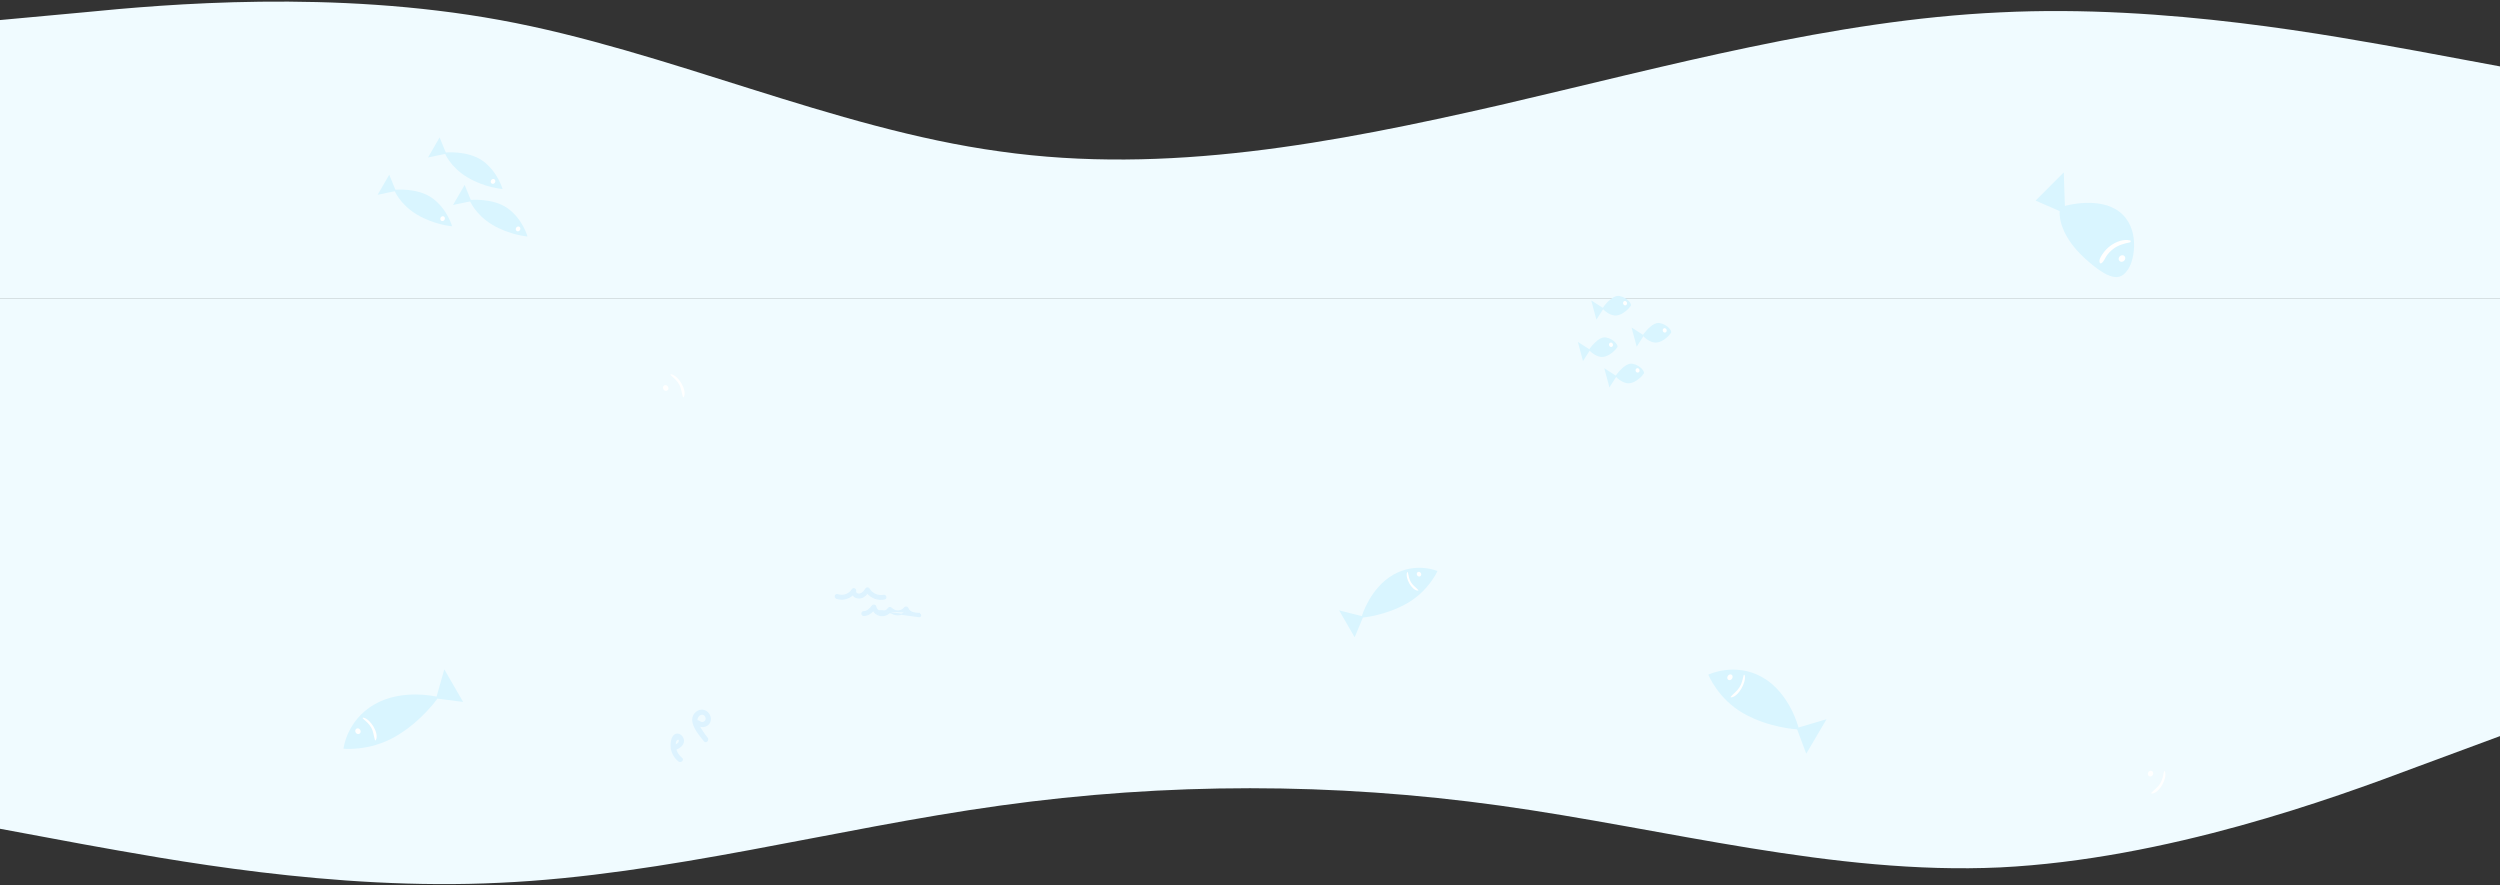 <?xml version="1.0" encoding="UTF-8"?> <svg xmlns="http://www.w3.org/2000/svg" width="1920" height="680" viewBox="0 0 1920 680" fill="none"><rect x="0" y="0" width="1920" height="680" fill="#333333" stroke="none"/> <rect y="229" width="1920" height="273" fill="#F0FBFF"></rect> <path d="M0 636.493L64 648.39C128 659.843 256 684.306 384 677.968C512 672.075 640 636.493 768 618.702C896 600.91 1024 600.91 1152 618.702C1280 636.493 1408 672.075 1536 666.181C1664 659.843 1792 613.142 1856 589.013L1920 565.328V423H1856C1792 423 1664 423 1536 423C1408 423 1280 423 1152 423C1024 423 896 423 768 423C640 423 512 423 384 423C256 423 128 423 64 423H0V636.493Z" fill="#F0FBFF"></path> <mask id="mask0_429_2423" style="mask-type:alpha" maskUnits="userSpaceOnUse" x="0" y="423" width="1920" height="256"> <path d="M0 636.493L64 648.39C128 659.843 256 684.306 384 677.968C512 672.075 640 636.493 768 618.702C896 600.91 1024 600.91 1152 618.702C1280 636.493 1408 672.075 1536 666.181C1664 659.843 1792 613.142 1856 589.013L1920 565.328V423H1856C1792 423 1664 423 1536 423C1408 423 1280 423 1152 423C1024 423 896 423 768 423C640 423 512 423 384 423C256 423 128 423 64 423H0V636.493Z" fill="#029AFF"></path> </mask> <g mask="url(#mask0_429_2423)"> <path d="M1311.99 518.119C1311.99 518.119 1332.43 508.207 1353.52 520.152C1374.6 532.098 1381.24 558.734 1381.24 558.734L1402.78 552.358L1387.19 578.84L1380.2 560.141C1380.2 560.141 1358.73 559.078 1339.04 547.924C1319.35 536.77 1311.99 518.119 1311.99 518.119Z" fill="#D9F5FF"></path> <path d="M1330.28 521.092C1329.62 522.213 1328.34 522.69 1327.41 522.164C1326.48 521.639 1326.26 520.322 1326.92 519.201C1327.59 518.079 1328.86 517.603 1329.8 518.129C1330.7 518.637 1330.94 519.971 1330.28 521.092Z" fill="white"></path> <path d="M1339.15 518.558C1338.32 521.895 1337.86 524.807 1335.92 527.851C1334.07 530.802 1331.5 532.512 1329.28 535.005C1329.04 535.264 1329.16 535.621 1329.45 535.595C1332.66 535.469 1335.76 531.619 1337.45 528.726C1339.14 525.78 1340.81 521.411 1339.85 518.377C1339.75 518.073 1339.23 518.214 1339.15 518.558Z" fill="white"></path> <path d="M537.427 553.752C539.822 556.005 543.272 552.977 541.441 550.231C539.329 547.132 535.667 550.019 535.667 552.836C535.667 555.301 537.498 557.836 538.765 559.878C540.174 562.202 541.794 564.456 543.484 566.568C545.033 568.54 542.286 571.357 540.667 569.385C537.146 565.019 531.653 558.681 531.583 552.766C531.512 548.118 536.089 543.963 540.737 545.231C544.751 546.287 547.216 551.217 545.385 554.949C543.343 559.033 537.78 559.456 534.681 556.569C532.78 554.808 535.596 552.062 537.427 553.752Z" fill="#DDF3FF"></path> <path d="M516.442 572.695C517.851 572.202 520.597 571.286 521.16 569.737C521.935 567.624 520.245 567.554 519.33 569.385C518.977 570.159 518.977 571.427 518.977 572.272C518.977 576.145 520.879 579.596 523.836 581.99C525.808 583.61 522.991 586.356 521.02 584.807C517.499 581.99 515.316 577.835 515.034 573.328C514.823 570.089 515.527 564.315 519.4 563.469C522.639 562.765 525.527 566.216 525.315 569.244C525.104 573.328 520.738 575.3 517.428 576.568C515.104 577.413 514.048 573.61 516.442 572.695Z" fill="#DDF3FF"></path> <path d="M670.708 468.827C668.772 470.88 666.488 472.596 663.328 472.633L663.323 472.633V472.633C662.889 472.633 662.533 472.458 662.292 472.176C662.06 471.903 661.956 471.556 661.956 471.228C661.956 470.899 662.06 470.552 662.292 470.28C662.532 469.998 662.888 469.823 663.32 469.822C666.266 469.787 668.217 467.531 670.107 465.222C670.482 464.755 671.056 464.692 671.502 464.823C671.938 464.952 672.374 465.298 672.498 465.817C673.054 468.006 674.665 469.629 676.9 469.9C679.161 470.17 681.063 468.896 682.464 467.061L682.471 467.052L682.471 467.053C682.74 466.716 683.155 466.603 683.501 466.609C683.843 466.615 684.233 466.739 684.492 467.028C687.461 470.171 692.116 469.999 694.878 466.674C695.267 466.197 695.822 466.131 696.276 466.284C696.704 466.43 697.085 466.779 697.25 467.216C697.911 468.911 699.237 469.868 700.858 470.421C702.494 470.979 704.387 471.11 706.098 471.165C706.098 471.165 706.098 471.165 706.098 471.165L706.083 471.638C707.312 471.675 707.312 473.541 706.045 473.578L670.708 468.827ZM670.708 468.827C671.858 470.775 673.738 472.228 676.087 472.663L676.087 472.663L676.094 472.664C678.997 473.155 681.631 472.026 683.587 470.045C687.145 472.853 692.079 472.839 695.561 469.993L670.708 468.827Z" fill="#DDF3FF" stroke="#DDF3FF" stroke-width="0.946"></path> <path d="M667.419 452.224L667.418 452.222C666.848 451.252 665.549 451.343 665.007 452.211L665.006 452.213C664.04 453.777 662.949 455.265 661.342 455.985L661.339 455.986C660.465 456.383 659.257 456.431 658.342 456.07C657.893 455.892 657.539 455.626 657.319 455.281C657.103 454.942 656.989 454.488 657.085 453.879L657.086 453.874C657.193 453.148 656.788 452.534 656.24 452.28C655.962 452.151 655.636 452.109 655.314 452.202C654.988 452.296 654.706 452.517 654.503 452.847C652.164 456.608 647.446 458.211 643.294 456.755C642.885 456.606 642.489 456.653 642.171 456.855C641.867 457.049 641.673 457.358 641.585 457.675C641.411 458.302 641.623 459.152 642.498 459.438C646.863 460.992 651.74 459.757 654.969 456.655C655.852 458.137 657.453 459.165 659.398 459.202C662.384 459.312 664.6 457.479 666.205 455.369C669.329 459.134 674.321 460.977 679.244 459.977C679.674 459.895 679.993 459.654 680.164 459.316C680.328 458.992 680.334 458.626 680.246 458.309C680.074 457.688 679.458 457.062 678.57 457.26C674.191 458.149 669.664 456.079 667.419 452.224Z" fill="#DDF3FF" stroke="#DDF3FF" stroke-width="0.946"></path> </g> <path d="M0 15.4L64 9.503C128 3.162 256 -7.963 384 15.4C512 38.762 640 98.837 768 116.303C896 134.437 1024 109.962 1152 80.704C1280 51 1408 15.4 1536 9.503C1664 3.162 1792 27.637 1856 39.096L1920 51V229H1856C1792 229 1664 229 1536 229C1408 229 1280 229 1152 229C1024 229 896 229 768 229C640 229 512 229 384 229C256 229 128 229 64 229H0V15.4Z" fill="#F0FBFF"></path> <path d="M342.786 118.172L337.616 105.542L328.718 120.955C328.718 120.955 342.979 117.838 342.786 118.172Z" fill="#D9F5FF"></path> <path d="M341.448 117.177C341.448 117.177 359.178 115.247 370.735 123.551C382.292 131.856 385.947 145.169 385.947 145.169C385.947 145.169 372.229 144.148 358.808 136.102C345.369 127.973 341.448 117.177 341.448 117.177Z" fill="#D9F5FF"></path> <path d="M377.679 140.988C378.499 141.461 379.594 141.097 380.126 140.175C380.659 139.253 380.426 138.123 379.607 137.649C378.787 137.176 377.692 137.54 377.159 138.462C376.627 139.384 376.86 140.515 377.679 140.988Z" fill="white"></path> <path d="M373.346 134.331C373.394 134.359 373.426 134.304 373.377 134.276C373.36 134.193 373.297 134.302 373.346 134.331Z" fill="#D9F5FF"></path> <path d="M372.511 127.099C372.364 131.465 371.648 136.245 372.302 140.481C372.336 140.649 372.598 140.652 372.645 140.456C373.547 136.154 373.083 131.361 373.035 127.105C373.08 126.685 372.556 126.679 372.511 127.099Z" fill="#D9F5FF"></path> <path d="M368.396 123.833C367.747 128.726 367.103 134.067 367.648 138.833C367.72 139.394 368.504 139.178 368.531 138.675C369.049 133.78 368.828 128.682 368.92 123.839C368.883 123.447 368.409 123.469 368.396 123.833Z" fill="#D9F5FF"></path> <path d="M363.256 121.087C362.992 123.828 362.679 126.541 362.497 129.255C362.277 131.576 361.766 134.175 362.234 136.448C362.286 136.7 362.58 136.648 362.659 136.396C363.452 134.109 363.276 131.559 363.397 129.181C363.579 126.467 363.68 123.78 363.813 121.037C363.825 120.673 363.318 120.752 363.256 121.087Z" fill="#D9F5FF"></path> <path d="M358.169 120.079C357.751 122.286 357.465 124.495 357.211 126.648C356.957 128.802 356.557 131.093 356.827 133.252C356.914 133.673 357.47 133.623 357.596 133.177C358.228 131.168 358.188 129.067 358.329 126.997C358.516 124.731 358.686 122.381 358.742 120.114C358.804 119.778 358.213 119.66 358.169 120.079Z" fill="#D9F5FF"></path> <path d="M352.27 119.789C352.142 121.496 352.014 123.202 351.935 124.937C351.851 126.225 351.525 127.817 352.062 128.943C352.097 129.111 352.359 129.114 352.455 128.947C353.112 127.695 352.899 126.236 352.966 124.865C353.044 123.13 353.042 121.422 353.088 119.742C353.034 119.266 352.297 119.286 352.27 119.789Z" fill="#D9F5FF"></path> <path d="M362.014 154.645L356.844 142.016L347.945 157.429C347.945 157.429 362.207 154.311 362.014 154.645Z" fill="#D9F5FF"></path> <path d="M360.627 153.623C360.627 153.623 378.357 151.692 389.914 159.997C401.471 168.301 405.126 181.614 405.126 181.614C405.126 181.614 391.407 180.593 377.986 172.548C364.598 164.447 360.627 153.623 360.627 153.623Z" fill="#D9F5FF"></path> <path d="M396.907 177.462C397.726 177.935 398.822 177.571 399.354 176.649C399.886 175.727 399.654 174.596 398.834 174.123C398.015 173.65 396.919 174.014 396.387 174.936C395.855 175.858 396.087 176.989 396.907 177.462Z" fill="white"></path> <path d="M392.573 170.804C392.622 170.833 392.654 170.778 392.605 170.75C392.556 170.721 392.525 170.776 392.573 170.804Z" fill="#D9F5FF"></path> <path d="M391.739 163.573C391.592 167.939 390.876 172.719 391.53 176.954C391.564 177.123 391.826 177.126 391.873 176.93C392.775 172.628 392.311 167.835 392.263 163.579C392.308 163.159 391.751 163.209 391.739 163.573Z" fill="#D9F5FF"></path> <path d="M387.575 160.278C386.926 165.17 386.282 170.511 386.827 175.277C386.899 175.838 387.683 175.623 387.71 175.119C388.228 170.225 388.006 165.126 388.099 160.283C388.111 159.919 387.637 159.942 387.575 160.278Z" fill="#D9F5FF"></path> <path d="M382.452 157.617C382.188 160.359 381.875 163.071 381.692 165.785C381.473 168.107 380.962 170.705 381.43 172.978C381.482 173.231 381.776 173.178 381.855 172.927C382.648 170.64 382.472 168.09 382.592 165.711C382.774 162.997 382.875 160.31 383.008 157.568C383.02 157.204 382.496 157.198 382.452 157.617Z" fill="#D9F5FF"></path> <path d="M377.346 156.525C376.929 158.732 376.642 160.941 376.388 163.094C376.134 165.247 375.734 167.539 376.004 169.698C376.091 170.119 376.647 170.069 376.773 169.622C377.405 167.613 377.365 165.513 377.506 163.442C377.693 161.176 377.863 158.826 377.919 156.559C377.981 156.224 377.44 156.134 377.346 156.525Z" fill="#D9F5FF"></path> <path d="M371.497 156.263C371.369 157.969 371.241 159.676 371.162 161.411C371.079 162.698 370.753 164.291 371.29 165.417C371.324 165.585 371.586 165.588 371.683 165.421C372.34 164.168 372.127 162.71 372.193 161.339C372.272 159.603 372.269 157.895 372.316 156.216C372.261 155.739 371.525 155.759 371.497 156.263Z" fill="#D9F5FF"></path> <path d="M304.102 146.804L298.932 134.175L290.001 149.643C290.001 149.643 304.294 146.47 304.102 146.804Z" fill="#D9F5FF"></path> <path d="M302.714 145.781C302.714 145.781 320.444 143.85 332.001 152.155C343.558 160.459 347.213 173.772 347.213 173.772C347.213 173.772 333.494 172.751 320.073 164.706C306.684 156.605 302.714 145.781 302.714 145.781Z" fill="#D9F5FF"></path> <path d="M341.392 168.78C340.878 169.67 339.785 170.078 338.945 169.593C338.154 169.136 337.879 168.013 338.425 167.067C338.939 166.176 340.032 165.769 340.872 166.254C341.713 166.739 341.906 167.889 341.392 168.78Z" fill="white"></path> <path d="M334.661 162.964C334.71 162.992 334.742 162.937 334.693 162.909C334.644 162.881 334.613 162.936 334.661 162.964Z" fill="#D9F5FF"></path> <path d="M333.827 155.732C333.68 160.098 332.964 164.878 333.618 169.113C333.652 169.282 333.914 169.284 333.961 169.089C334.862 164.787 334.399 159.994 334.351 155.737C334.314 155.345 333.839 155.368 333.827 155.732Z" fill="#D9F5FF"></path> <path d="M329.663 152.438C329.014 157.33 328.37 162.671 328.915 167.437C328.987 167.998 329.77 167.783 329.798 167.279C330.316 162.385 330.094 157.286 330.187 152.444C330.199 152.08 329.725 152.102 329.663 152.438Z" fill="#D9F5FF"></path> <path d="M324.54 149.777C324.276 152.518 323.963 155.23 323.781 157.944C323.561 160.266 323.05 162.864 323.518 165.137C323.57 165.39 323.864 165.337 323.943 165.086C324.736 162.799 324.56 160.249 324.68 157.87C324.863 155.156 324.963 152.469 325.096 149.727C325.109 149.363 324.552 149.413 324.54 149.777Z" fill="#D9F5FF"></path> <path d="M319.403 148.739C318.986 150.946 318.699 153.155 318.445 155.308C318.191 157.461 317.791 159.753 318.061 161.912C318.148 162.333 318.704 162.283 318.83 161.836C319.462 159.827 319.422 157.727 319.563 155.656C319.75 153.391 319.92 151.04 319.976 148.773C320.07 148.382 319.497 148.348 319.403 148.739Z" fill="#D9F5FF"></path> <path d="M313.585 148.423C313.457 150.129 313.329 151.836 313.25 153.571C313.167 154.858 312.841 156.45 313.377 157.576C313.412 157.745 313.674 157.748 313.771 157.581C314.428 156.328 314.215 154.87 314.281 153.498C314.36 151.763 314.357 150.055 314.404 148.376C314.3 147.871 313.612 147.919 313.585 148.423Z" fill="#D9F5FF"></path> <path d="M263.796 574.999C263.796 574.999 266.122 553.342 287.528 540.984C308.933 528.625 335.284 535.031 335.284 535.031L341.221 514.047L355.671 539.075L335.939 536.539C335.939 536.539 323.656 554.126 303.669 565.665C283.681 577.205 263.796 574.999 263.796 574.999Z" fill="#D9F5FF"></path> <path d="M276.652 560.563C277.28 561.651 277.009 562.968 276.042 563.527C275.075 564.085 273.798 563.661 273.17 562.573C272.542 561.485 272.813 560.168 273.78 559.609C274.715 559.069 276.023 559.475 276.652 560.563Z" fill="white"></path> <path d="M278.704 551.834C281.24 554.142 283.6 555.923 285.252 559.081C286.872 562.111 286.976 565.195 287.976 568.341C288.079 568.669 288.463 568.737 288.605 568.462C290.282 565.559 288.55 560.997 286.896 558.131C285.188 555.248 282.196 551.704 278.936 551.119C278.606 551.068 278.439 551.6 278.704 551.834Z" fill="white"></path> <path d="M1103.98 438.575C1103.98 438.575 1087.54 431.3 1069.87 441.501C1052.2 451.703 1045.9 473.183 1045.9 473.183L1028.45 468.766L1040.38 489.426L1046.71 474.274C1046.71 474.274 1064.35 472.751 1080.85 463.226C1097.35 453.701 1103.98 438.575 1103.98 438.575Z" fill="#D9F5FF"></path> <path d="M1088.35 441.807C1088.87 442.706 1089.92 443.055 1090.72 442.595C1091.52 442.134 1091.75 441.046 1091.23 440.148C1090.71 439.25 1089.65 438.9 1088.86 439.361C1088.08 439.806 1087.83 440.909 1088.35 441.807Z" fill="white"></path> <path d="M1081.27 439.671C1081.87 442.437 1082.17 444.859 1083.74 447.343C1085.24 449.752 1087.4 451.099 1089.24 453.113C1089.43 453.321 1089.32 453.624 1089.07 453.612C1086.3 453.612 1083.75 450.492 1082.39 448.126C1081.03 445.716 1079.73 442.114 1080.66 439.542C1080.76 439.285 1081.21 439.386 1081.27 439.671Z" fill="white"></path> <path d="M1653.34 595.153C1652.71 596.242 1651.44 596.666 1650.47 596.107C1649.5 595.549 1649.23 594.232 1649.86 593.143C1650.49 592.055 1651.77 591.631 1652.73 592.19C1653.67 592.729 1653.97 594.065 1653.34 595.153Z" fill="white"></path> <path d="M1661.93 592.566C1661.2 595.916 1660.84 598.851 1658.93 601.86C1657.11 604.779 1654.49 606.411 1652.27 608.85C1652.04 609.103 1652.17 609.469 1652.48 609.455C1655.83 609.455 1658.92 605.675 1660.57 602.809C1662.21 599.889 1663.79 595.525 1662.66 592.41C1662.54 592.098 1662 592.22 1661.93 592.566Z" fill="white"></path> <path d="M513.023 296.955C513.659 298.055 513.384 299.387 512.407 299.952C511.429 300.516 510.138 300.088 509.503 298.987C508.868 297.887 509.142 296.555 510.12 295.991C511.065 295.445 512.388 295.855 513.023 296.955Z" fill="white"></path> <path d="M515.099 288.128C517.663 290.462 520.05 292.263 521.72 295.455C523.358 298.519 523.463 301.637 524.475 304.819C524.579 305.15 524.967 305.22 525.11 304.941C526.806 302.006 525.055 297.393 523.382 294.496C521.655 291.58 518.63 287.996 515.334 287.406C515 287.354 514.832 287.891 515.099 288.128Z" fill="white"></path> <path d="M1585.82 158.152L1584.99 132.4L1563.32 154.071L1581.85 162.122C1581.85 162.122 1579.48 178.68 1601.29 198.545C1623.14 218.367 1629.68 214.006 1634.62 206.44C1639.56 198.874 1643.51 174.948 1627.81 162.714C1612.07 150.523 1585.82 158.152 1585.82 158.152Z" fill="#D9F5FF"></path> <path d="M1627.78 200.443C1626.84 199.51 1626.94 197.903 1627.99 196.853C1629.04 195.803 1630.64 195.709 1631.58 196.642C1632.51 197.575 1632.42 199.182 1631.37 200.232C1630.32 201.282 1628.71 201.377 1627.78 200.443Z" fill="white"></path> <path d="M1635.77 186.138C1631.23 187.081 1626.79 188.218 1622.87 191.231C1620.87 192.78 1619.01 194.718 1617.61 196.868C1616.43 198.647 1615.74 200.993 1613.8 202.181C1613.43 202.402 1612.84 202.317 1612.7 201.928C1611.71 199.759 1613.29 197.281 1614.64 195.254C1616.3 192.771 1618.3 190.626 1620.67 188.856C1625.07 185.575 1630.84 183.486 1635.86 184.622C1636.57 184.739 1636.58 185.931 1635.77 186.138Z" fill="white"></path> <path d="M1262.38 257.526L1253.04 251.509L1256.99 266.247L1262.44 257.746L1262.38 257.526Z" fill="#D9F5FF"></path> <path d="M1261.82 257.203C1261.82 257.203 1268.7 246.959 1274.74 248.121C1280.78 249.282 1284.27 254.263 1283.41 255.559C1282.34 257.265 1277.64 262.488 1272.38 263.069C1267.12 263.65 1262.1 258.251 1262.1 258.251L1261.82 257.203Z" fill="#D9F5FF"></path> <path d="M1278.95 255.393C1278.13 255.611 1277.28 255.046 1277.03 254.131C1276.79 253.217 1277.25 252.299 1278.06 252.081C1278.87 251.863 1279.73 252.428 1279.97 253.342C1280.22 254.257 1279.76 255.175 1278.95 255.393Z" fill="white"></path> <path d="M1221.12 268.579L1211.78 262.563L1215.73 277.301L1221.18 268.8L1221.12 268.579Z" fill="#D9F5FF"></path> <path d="M1220.56 268.256C1220.56 268.256 1227.44 258.013 1233.48 259.174C1239.52 260.336 1243.01 265.317 1242.15 266.613C1241.08 268.319 1236.39 273.542 1231.13 274.123C1225.85 274.649 1220.84 269.305 1220.84 269.305L1220.56 268.256V268.256Z" fill="#D9F5FF"></path> <path d="M1237.69 266.447C1236.88 266.665 1236.02 266.1 1235.78 265.186C1235.53 264.271 1235.99 263.353 1236.8 263.136C1237.62 262.918 1238.47 263.483 1238.72 264.397C1238.96 265.312 1238.5 266.23 1237.69 266.447Z" fill="white"></path> <path d="M1241.42 288.812L1232.08 282.796L1236.03 297.533L1241.48 289.033L1241.42 288.812Z" fill="#D9F5FF"></path> <path d="M1240.91 288.475C1240.91 288.475 1247.79 278.232 1253.83 279.393C1259.87 280.555 1263.36 285.536 1262.5 286.831C1261.43 288.537 1256.73 293.76 1251.47 294.342C1246.2 294.867 1241.19 289.524 1241.19 289.524L1240.91 288.475V288.475Z" fill="#D9F5FF"></path> <path d="M1258.1 286.117C1257.29 286.335 1256.43 285.77 1256.19 284.856C1255.94 283.941 1256.4 283.023 1257.22 282.805C1258.03 282.588 1258.89 283.153 1259.13 284.067C1259.38 284.982 1258.92 285.9 1258.1 286.117Z" fill="white"></path> <path d="M1231.47 236.759L1222.08 230.756L1226.03 245.494L1231.48 236.993L1231.47 236.759Z" fill="#D9F5FF"></path> <path d="M1230.91 236.435C1230.91 236.435 1237.79 226.192 1243.83 227.353C1249.87 228.515 1253.36 233.496 1252.5 234.791C1251.43 236.497 1246.73 241.72 1241.47 242.302C1236.2 242.827 1231.19 237.484 1231.19 237.484L1230.91 236.435V236.435Z" fill="#D9F5FF"></path> <path d="M1248.48 234.508C1247.67 234.726 1246.81 234.161 1246.57 233.246C1246.32 232.332 1246.78 231.414 1247.59 231.196C1248.41 230.978 1249.26 231.543 1249.51 232.458C1249.75 233.372 1249.29 234.29 1248.48 234.508Z" fill="white"></path> </svg> 